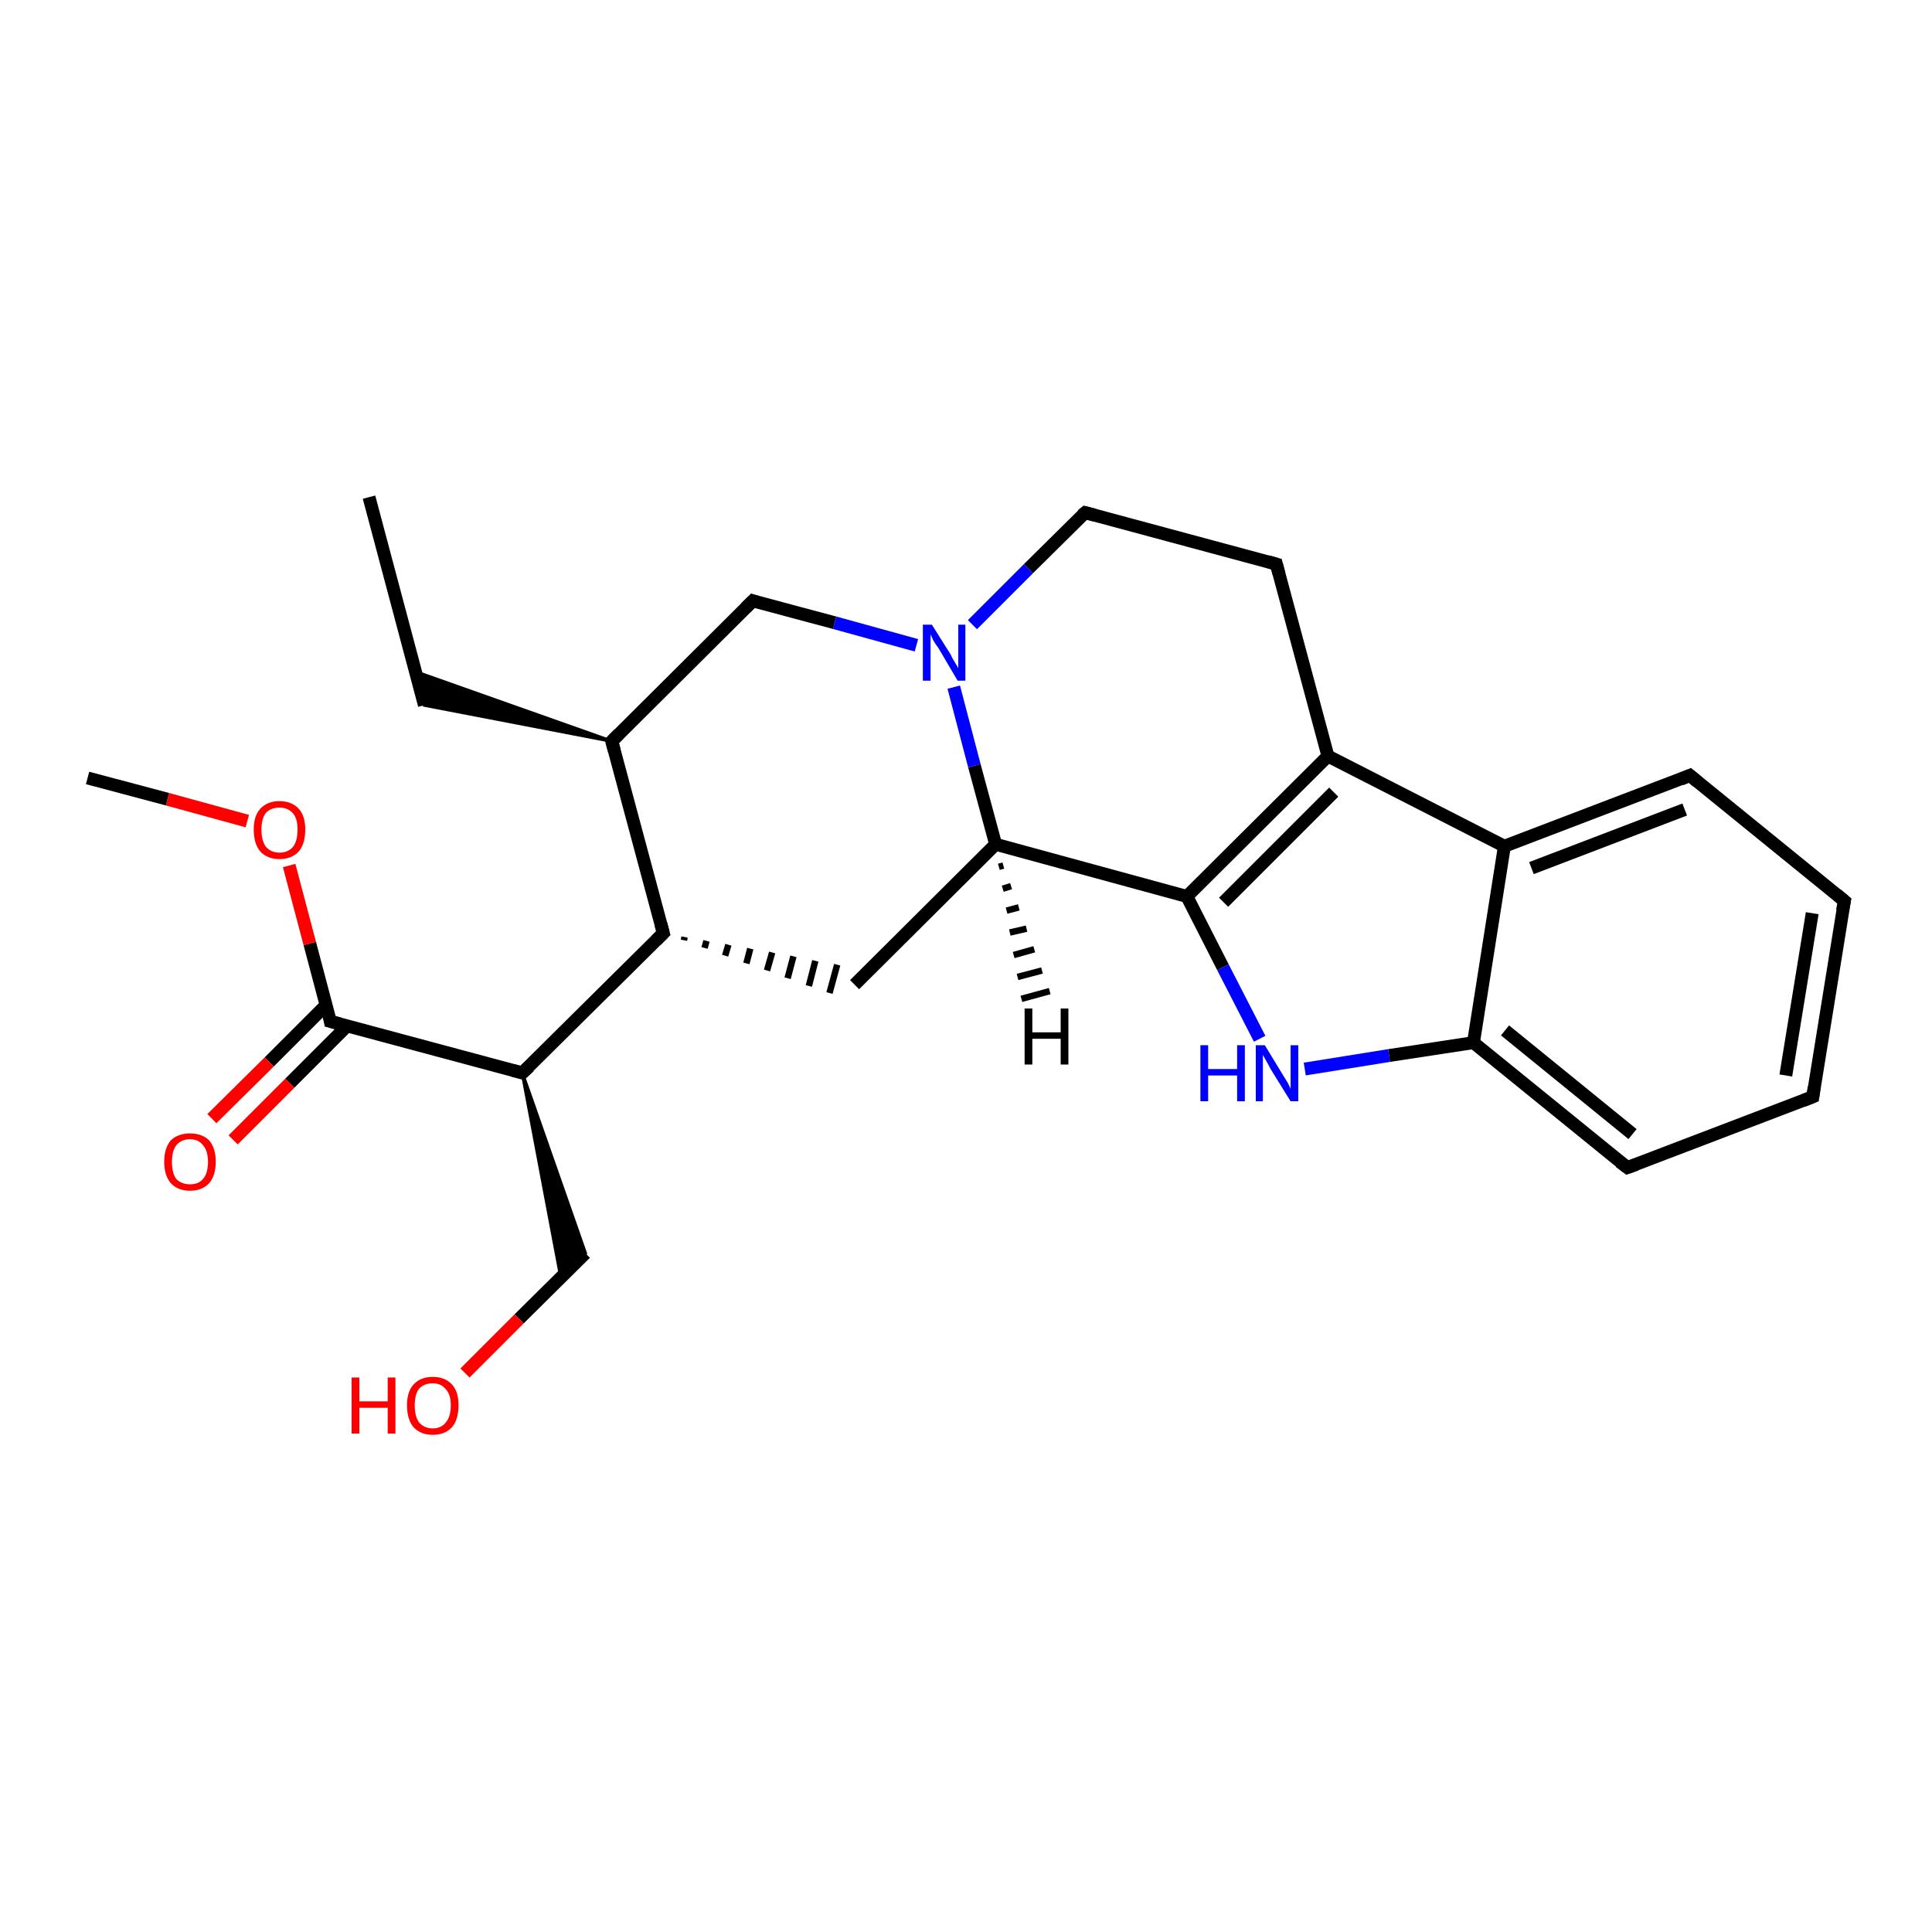 <?xml version='1.0' encoding='iso-8859-1'?>
<svg version='1.1' baseProfile='full'
              xmlns='http://www.w3.org/2000/svg'
                      xmlns:rdkit='http://www.rdkit.org/xml'
                      xmlns:xlink='http://www.w3.org/1999/xlink'
                  xml:space='preserve'
width='300px' height='300px' viewBox='0 0 300 300'>
<!-- END OF HEADER -->
<rect style='opacity:1.0;fill:#FFFFFF;stroke:none' width='300.0' height='300.0' x='0.0' y='0.0'> </rect>
<path class='bond-0 atom-0 atom-1' d='M 57.3,77.2 L 65.9,109.5' style='fill:none;fill-rule:evenodd;stroke:#000000;stroke-width:2.0px;stroke-linecap:butt;stroke-linejoin:miter;stroke-opacity:1' />
<path class='bond-1 atom-2 atom-1' d='M 95.0,115.1 L 65.9,109.5 L 64.5,104.3 Z' style='fill:#000000;fill-rule:evenodd;fill-opacity:1;stroke:#000000;stroke-width:0.5px;stroke-linecap:butt;stroke-linejoin:miter;stroke-opacity:1;' />
<path class='bond-2 atom-2 atom-3' d='M 95.0,115.1 L 116.9,93.3' style='fill:none;fill-rule:evenodd;stroke:#000000;stroke-width:2.0px;stroke-linecap:butt;stroke-linejoin:miter;stroke-opacity:1' />
<path class='bond-3 atom-3 atom-4' d='M 116.9,93.3 L 129.6,96.7' style='fill:none;fill-rule:evenodd;stroke:#000000;stroke-width:2.0px;stroke-linecap:butt;stroke-linejoin:miter;stroke-opacity:1' />
<path class='bond-3 atom-3 atom-4' d='M 129.6,96.7 L 142.3,100.2' style='fill:none;fill-rule:evenodd;stroke:#0000FF;stroke-width:2.0px;stroke-linecap:butt;stroke-linejoin:miter;stroke-opacity:1' />
<path class='bond-4 atom-4 atom-5' d='M 151.0,97.0 L 159.7,88.3' style='fill:none;fill-rule:evenodd;stroke:#0000FF;stroke-width:2.0px;stroke-linecap:butt;stroke-linejoin:miter;stroke-opacity:1' />
<path class='bond-4 atom-4 atom-5' d='M 159.7,88.3 L 168.5,79.6' style='fill:none;fill-rule:evenodd;stroke:#000000;stroke-width:2.0px;stroke-linecap:butt;stroke-linejoin:miter;stroke-opacity:1' />
<path class='bond-5 atom-5 atom-6' d='M 168.5,79.6 L 198.2,87.6' style='fill:none;fill-rule:evenodd;stroke:#000000;stroke-width:2.0px;stroke-linecap:butt;stroke-linejoin:miter;stroke-opacity:1' />
<path class='bond-6 atom-6 atom-7' d='M 198.2,87.6 L 206.2,117.4' style='fill:none;fill-rule:evenodd;stroke:#000000;stroke-width:2.0px;stroke-linecap:butt;stroke-linejoin:miter;stroke-opacity:1' />
<path class='bond-7 atom-7 atom-8' d='M 206.2,117.4 L 184.3,139.2' style='fill:none;fill-rule:evenodd;stroke:#000000;stroke-width:2.0px;stroke-linecap:butt;stroke-linejoin:miter;stroke-opacity:1' />
<path class='bond-7 atom-7 atom-8' d='M 207.1,123.0 L 190.0,140.1' style='fill:none;fill-rule:evenodd;stroke:#000000;stroke-width:2.0px;stroke-linecap:butt;stroke-linejoin:miter;stroke-opacity:1' />
<path class='bond-8 atom-8 atom-9' d='M 184.3,139.2 L 189.9,150.2' style='fill:none;fill-rule:evenodd;stroke:#000000;stroke-width:2.0px;stroke-linecap:butt;stroke-linejoin:miter;stroke-opacity:1' />
<path class='bond-8 atom-8 atom-9' d='M 189.9,150.2 L 195.6,161.3' style='fill:none;fill-rule:evenodd;stroke:#0000FF;stroke-width:2.0px;stroke-linecap:butt;stroke-linejoin:miter;stroke-opacity:1' />
<path class='bond-9 atom-9 atom-10' d='M 202.6,166.0 L 215.7,163.9' style='fill:none;fill-rule:evenodd;stroke:#0000FF;stroke-width:2.0px;stroke-linecap:butt;stroke-linejoin:miter;stroke-opacity:1' />
<path class='bond-9 atom-9 atom-10' d='M 215.7,163.9 L 228.8,161.9' style='fill:none;fill-rule:evenodd;stroke:#000000;stroke-width:2.0px;stroke-linecap:butt;stroke-linejoin:miter;stroke-opacity:1' />
<path class='bond-10 atom-10 atom-11' d='M 228.8,161.9 L 252.7,181.3' style='fill:none;fill-rule:evenodd;stroke:#000000;stroke-width:2.0px;stroke-linecap:butt;stroke-linejoin:miter;stroke-opacity:1' />
<path class='bond-10 atom-10 atom-11' d='M 233.7,160.0 L 253.5,176.1' style='fill:none;fill-rule:evenodd;stroke:#000000;stroke-width:2.0px;stroke-linecap:butt;stroke-linejoin:miter;stroke-opacity:1' />
<path class='bond-11 atom-11 atom-12' d='M 252.7,181.3 L 281.5,170.3' style='fill:none;fill-rule:evenodd;stroke:#000000;stroke-width:2.0px;stroke-linecap:butt;stroke-linejoin:miter;stroke-opacity:1' />
<path class='bond-12 atom-12 atom-13' d='M 281.5,170.3 L 286.4,139.9' style='fill:none;fill-rule:evenodd;stroke:#000000;stroke-width:2.0px;stroke-linecap:butt;stroke-linejoin:miter;stroke-opacity:1' />
<path class='bond-12 atom-12 atom-13' d='M 277.3,167.0 L 281.4,141.8' style='fill:none;fill-rule:evenodd;stroke:#000000;stroke-width:2.0px;stroke-linecap:butt;stroke-linejoin:miter;stroke-opacity:1' />
<path class='bond-13 atom-13 atom-14' d='M 286.4,139.9 L 262.4,120.4' style='fill:none;fill-rule:evenodd;stroke:#000000;stroke-width:2.0px;stroke-linecap:butt;stroke-linejoin:miter;stroke-opacity:1' />
<path class='bond-14 atom-14 atom-15' d='M 262.4,120.4 L 233.6,131.4' style='fill:none;fill-rule:evenodd;stroke:#000000;stroke-width:2.0px;stroke-linecap:butt;stroke-linejoin:miter;stroke-opacity:1' />
<path class='bond-14 atom-14 atom-15' d='M 261.6,125.7 L 237.8,134.8' style='fill:none;fill-rule:evenodd;stroke:#000000;stroke-width:2.0px;stroke-linecap:butt;stroke-linejoin:miter;stroke-opacity:1' />
<path class='bond-15 atom-8 atom-16' d='M 184.3,139.2 L 154.6,131.1' style='fill:none;fill-rule:evenodd;stroke:#000000;stroke-width:2.0px;stroke-linecap:butt;stroke-linejoin:miter;stroke-opacity:1' />
<path class='bond-16 atom-16 atom-17' d='M 154.6,131.1 L 132.7,152.9' style='fill:none;fill-rule:evenodd;stroke:#000000;stroke-width:2.0px;stroke-linecap:butt;stroke-linejoin:miter;stroke-opacity:1' />
<path class='bond-17 atom-18 atom-17' d='M 106.2,146.0 L 106.3,145.5' style='fill:none;fill-rule:evenodd;stroke:#000000;stroke-width:1.0px;stroke-linecap:butt;stroke-linejoin:miter;stroke-opacity:1' />
<path class='bond-17 atom-18 atom-17' d='M 109.4,147.2 L 109.7,146.1' style='fill:none;fill-rule:evenodd;stroke:#000000;stroke-width:1.0px;stroke-linecap:butt;stroke-linejoin:miter;stroke-opacity:1' />
<path class='bond-17 atom-18 atom-17' d='M 112.6,148.4 L 113.1,146.7' style='fill:none;fill-rule:evenodd;stroke:#000000;stroke-width:1.0px;stroke-linecap:butt;stroke-linejoin:miter;stroke-opacity:1' />
<path class='bond-17 atom-18 atom-17' d='M 115.9,149.6 L 116.5,147.3' style='fill:none;fill-rule:evenodd;stroke:#000000;stroke-width:1.0px;stroke-linecap:butt;stroke-linejoin:miter;stroke-opacity:1' />
<path class='bond-17 atom-18 atom-17' d='M 119.1,150.7 L 119.9,147.9' style='fill:none;fill-rule:evenodd;stroke:#000000;stroke-width:1.0px;stroke-linecap:butt;stroke-linejoin:miter;stroke-opacity:1' />
<path class='bond-17 atom-18 atom-17' d='M 122.3,151.9 L 123.2,148.5' style='fill:none;fill-rule:evenodd;stroke:#000000;stroke-width:1.0px;stroke-linecap:butt;stroke-linejoin:miter;stroke-opacity:1' />
<path class='bond-17 atom-18 atom-17' d='M 125.6,153.1 L 126.6,149.2' style='fill:none;fill-rule:evenodd;stroke:#000000;stroke-width:1.0px;stroke-linecap:butt;stroke-linejoin:miter;stroke-opacity:1' />
<path class='bond-17 atom-18 atom-17' d='M 128.8,154.2 L 130.0,149.8' style='fill:none;fill-rule:evenodd;stroke:#000000;stroke-width:1.0px;stroke-linecap:butt;stroke-linejoin:miter;stroke-opacity:1' />
<path class='bond-18 atom-18 atom-19' d='M 103.0,144.9 L 81.1,166.6' style='fill:none;fill-rule:evenodd;stroke:#000000;stroke-width:2.0px;stroke-linecap:butt;stroke-linejoin:miter;stroke-opacity:1' />
<path class='bond-19 atom-19 atom-20' d='M 81.1,166.6 L 90.9,194.6 L 87.1,198.4 Z' style='fill:#000000;fill-rule:evenodd;fill-opacity:1;stroke:#000000;stroke-width:0.5px;stroke-linecap:butt;stroke-linejoin:miter;stroke-opacity:1;' />
<path class='bond-20 atom-20 atom-21' d='M 90.9,194.6 L 80.6,204.8' style='fill:none;fill-rule:evenodd;stroke:#000000;stroke-width:2.0px;stroke-linecap:butt;stroke-linejoin:miter;stroke-opacity:1' />
<path class='bond-20 atom-20 atom-21' d='M 80.6,204.8 L 72.2,213.2' style='fill:none;fill-rule:evenodd;stroke:#FF0000;stroke-width:2.0px;stroke-linecap:butt;stroke-linejoin:miter;stroke-opacity:1' />
<path class='bond-21 atom-19 atom-22' d='M 81.1,166.6 L 51.3,158.6' style='fill:none;fill-rule:evenodd;stroke:#000000;stroke-width:2.0px;stroke-linecap:butt;stroke-linejoin:miter;stroke-opacity:1' />
<path class='bond-22 atom-22 atom-23' d='M 50.7,156.0 L 41.8,164.9' style='fill:none;fill-rule:evenodd;stroke:#000000;stroke-width:2.0px;stroke-linecap:butt;stroke-linejoin:miter;stroke-opacity:1' />
<path class='bond-22 atom-22 atom-23' d='M 41.8,164.9 L 32.9,173.7' style='fill:none;fill-rule:evenodd;stroke:#FF0000;stroke-width:2.0px;stroke-linecap:butt;stroke-linejoin:miter;stroke-opacity:1' />
<path class='bond-22 atom-22 atom-23' d='M 53.9,159.3 L 45.0,168.2' style='fill:none;fill-rule:evenodd;stroke:#000000;stroke-width:2.0px;stroke-linecap:butt;stroke-linejoin:miter;stroke-opacity:1' />
<path class='bond-22 atom-22 atom-23' d='M 45.0,168.2 L 36.2,177.0' style='fill:none;fill-rule:evenodd;stroke:#FF0000;stroke-width:2.0px;stroke-linecap:butt;stroke-linejoin:miter;stroke-opacity:1' />
<path class='bond-23 atom-22 atom-24' d='M 51.3,158.6 L 48.1,146.5' style='fill:none;fill-rule:evenodd;stroke:#000000;stroke-width:2.0px;stroke-linecap:butt;stroke-linejoin:miter;stroke-opacity:1' />
<path class='bond-23 atom-22 atom-24' d='M 48.1,146.5 L 44.9,134.4' style='fill:none;fill-rule:evenodd;stroke:#FF0000;stroke-width:2.0px;stroke-linecap:butt;stroke-linejoin:miter;stroke-opacity:1' />
<path class='bond-24 atom-24 atom-25' d='M 38.4,127.5 L 26.0,124.1' style='fill:none;fill-rule:evenodd;stroke:#FF0000;stroke-width:2.0px;stroke-linecap:butt;stroke-linejoin:miter;stroke-opacity:1' />
<path class='bond-24 atom-24 atom-25' d='M 26.0,124.1 L 13.6,120.8' style='fill:none;fill-rule:evenodd;stroke:#000000;stroke-width:2.0px;stroke-linecap:butt;stroke-linejoin:miter;stroke-opacity:1' />
<path class='bond-25 atom-18 atom-2' d='M 103.0,144.9 L 95.0,115.1' style='fill:none;fill-rule:evenodd;stroke:#000000;stroke-width:2.0px;stroke-linecap:butt;stroke-linejoin:miter;stroke-opacity:1' />
<path class='bond-26 atom-16 atom-4' d='M 154.6,131.1 L 151.3,118.9' style='fill:none;fill-rule:evenodd;stroke:#000000;stroke-width:2.0px;stroke-linecap:butt;stroke-linejoin:miter;stroke-opacity:1' />
<path class='bond-26 atom-16 atom-4' d='M 151.3,118.9 L 148.1,106.7' style='fill:none;fill-rule:evenodd;stroke:#0000FF;stroke-width:2.0px;stroke-linecap:butt;stroke-linejoin:miter;stroke-opacity:1' />
<path class='bond-27 atom-15 atom-7' d='M 233.6,131.4 L 206.2,117.4' style='fill:none;fill-rule:evenodd;stroke:#000000;stroke-width:2.0px;stroke-linecap:butt;stroke-linejoin:miter;stroke-opacity:1' />
<path class='bond-28 atom-15 atom-10' d='M 233.6,131.4 L 228.8,161.9' style='fill:none;fill-rule:evenodd;stroke:#000000;stroke-width:2.0px;stroke-linecap:butt;stroke-linejoin:miter;stroke-opacity:1' />
<path class='bond-29 atom-16 atom-26' d='M 155.8,134.4 L 155.1,134.6' style='fill:none;fill-rule:evenodd;stroke:#000000;stroke-width:1.0px;stroke-linecap:butt;stroke-linejoin:miter;stroke-opacity:1' />
<path class='bond-29 atom-16 atom-26' d='M 157.0,137.6 L 155.7,138.0' style='fill:none;fill-rule:evenodd;stroke:#000000;stroke-width:1.0px;stroke-linecap:butt;stroke-linejoin:miter;stroke-opacity:1' />
<path class='bond-29 atom-16 atom-26' d='M 158.2,140.9 L 156.3,141.4' style='fill:none;fill-rule:evenodd;stroke:#000000;stroke-width:1.0px;stroke-linecap:butt;stroke-linejoin:miter;stroke-opacity:1' />
<path class='bond-29 atom-16 atom-26' d='M 159.4,144.2 L 156.8,144.8' style='fill:none;fill-rule:evenodd;stroke:#000000;stroke-width:1.0px;stroke-linecap:butt;stroke-linejoin:miter;stroke-opacity:1' />
<path class='bond-29 atom-16 atom-26' d='M 160.6,147.4 L 157.4,148.3' style='fill:none;fill-rule:evenodd;stroke:#000000;stroke-width:1.0px;stroke-linecap:butt;stroke-linejoin:miter;stroke-opacity:1' />
<path class='bond-29 atom-16 atom-26' d='M 161.8,150.7 L 158.0,151.7' style='fill:none;fill-rule:evenodd;stroke:#000000;stroke-width:1.0px;stroke-linecap:butt;stroke-linejoin:miter;stroke-opacity:1' />
<path class='bond-29 atom-16 atom-26' d='M 163.0,153.9 L 158.6,155.1' style='fill:none;fill-rule:evenodd;stroke:#000000;stroke-width:1.0px;stroke-linecap:butt;stroke-linejoin:miter;stroke-opacity:1' />
<path d='M 96.1,114.0 L 95.0,115.1 L 95.4,116.6' style='fill:none;stroke:#000000;stroke-width:2.0px;stroke-linecap:butt;stroke-linejoin:miter;stroke-opacity:1;' />
<path d='M 115.8,94.4 L 116.9,93.3 L 117.5,93.5' style='fill:none;stroke:#000000;stroke-width:2.0px;stroke-linecap:butt;stroke-linejoin:miter;stroke-opacity:1;' />
<path d='M 168.0,80.0 L 168.5,79.6 L 170.0,80.0' style='fill:none;stroke:#000000;stroke-width:2.0px;stroke-linecap:butt;stroke-linejoin:miter;stroke-opacity:1;' />
<path d='M 196.8,87.2 L 198.2,87.6 L 198.6,89.1' style='fill:none;stroke:#000000;stroke-width:2.0px;stroke-linecap:butt;stroke-linejoin:miter;stroke-opacity:1;' />
<path d='M 251.5,180.4 L 252.7,181.3 L 254.1,180.8' style='fill:none;stroke:#000000;stroke-width:2.0px;stroke-linecap:butt;stroke-linejoin:miter;stroke-opacity:1;' />
<path d='M 280.0,170.9 L 281.5,170.3 L 281.7,168.8' style='fill:none;stroke:#000000;stroke-width:2.0px;stroke-linecap:butt;stroke-linejoin:miter;stroke-opacity:1;' />
<path d='M 286.1,141.4 L 286.4,139.9 L 285.2,138.9' style='fill:none;stroke:#000000;stroke-width:2.0px;stroke-linecap:butt;stroke-linejoin:miter;stroke-opacity:1;' />
<path d='M 263.6,121.4 L 262.4,120.4 L 261.0,121.0' style='fill:none;stroke:#000000;stroke-width:2.0px;stroke-linecap:butt;stroke-linejoin:miter;stroke-opacity:1;' />
<path d='M 101.9,146.0 L 103.0,144.9 L 102.6,143.4' style='fill:none;stroke:#000000;stroke-width:2.0px;stroke-linecap:butt;stroke-linejoin:miter;stroke-opacity:1;' />
<path d='M 82.2,165.6 L 81.1,166.6 L 79.6,166.2' style='fill:none;stroke:#000000;stroke-width:2.0px;stroke-linecap:butt;stroke-linejoin:miter;stroke-opacity:1;' />
<path d='M 52.8,159.0 L 51.3,158.6 L 51.2,158.0' style='fill:none;stroke:#000000;stroke-width:2.0px;stroke-linecap:butt;stroke-linejoin:miter;stroke-opacity:1;' />
<path class='atom-4' d='M 144.7 97.0
L 147.6 101.6
Q 147.8 102.1, 148.3 102.9
Q 148.8 103.7, 148.8 103.8
L 148.8 97.0
L 149.9 97.0
L 149.9 105.7
L 148.7 105.7
L 145.7 100.6
Q 145.3 100.1, 144.9 99.4
Q 144.6 98.7, 144.5 98.5
L 144.5 105.7
L 143.3 105.7
L 143.3 97.0
L 144.7 97.0
' fill='#0000FF'/>
<path class='atom-9' d='M 186.4 162.3
L 187.6 162.3
L 187.6 166.0
L 192.1 166.0
L 192.1 162.3
L 193.3 162.3
L 193.3 171.0
L 192.1 171.0
L 192.1 167.0
L 187.6 167.0
L 187.6 171.0
L 186.4 171.0
L 186.4 162.3
' fill='#0000FF'/>
<path class='atom-9' d='M 196.4 162.3
L 199.2 166.9
Q 199.5 167.4, 200.0 168.2
Q 200.4 169.0, 200.4 169.1
L 200.4 162.3
L 201.6 162.3
L 201.6 171.0
L 200.4 171.0
L 197.3 166.0
Q 197.0 165.4, 196.6 164.7
Q 196.2 164.0, 196.1 163.8
L 196.1 171.0
L 195.0 171.0
L 195.0 162.3
L 196.4 162.3
' fill='#0000FF'/>
<path class='atom-21' d='M 54.6 213.9
L 55.8 213.9
L 55.8 217.6
L 60.2 217.6
L 60.2 213.9
L 61.4 213.9
L 61.4 222.6
L 60.2 222.6
L 60.2 218.6
L 55.8 218.6
L 55.8 222.6
L 54.6 222.6
L 54.6 213.9
' fill='#FF0000'/>
<path class='atom-21' d='M 63.2 218.2
Q 63.2 216.1, 64.2 215.0
Q 65.3 213.8, 67.2 213.8
Q 69.1 213.8, 70.2 215.0
Q 71.2 216.1, 71.2 218.2
Q 71.2 220.4, 70.2 221.6
Q 69.1 222.8, 67.2 222.8
Q 65.3 222.8, 64.2 221.6
Q 63.2 220.4, 63.2 218.2
M 67.2 221.8
Q 68.5 221.8, 69.2 220.9
Q 70.0 220.0, 70.0 218.2
Q 70.0 216.5, 69.2 215.7
Q 68.5 214.8, 67.2 214.8
Q 65.9 214.8, 65.1 215.6
Q 64.4 216.5, 64.4 218.2
Q 64.4 220.0, 65.1 220.9
Q 65.9 221.8, 67.2 221.8
' fill='#FF0000'/>
<path class='atom-23' d='M 25.5 180.4
Q 25.5 178.3, 26.5 177.1
Q 27.6 176.0, 29.5 176.0
Q 31.4 176.0, 32.5 177.1
Q 33.5 178.3, 33.5 180.4
Q 33.5 182.5, 32.5 183.7
Q 31.4 184.9, 29.5 184.9
Q 27.6 184.9, 26.5 183.7
Q 25.5 182.5, 25.5 180.4
M 29.5 183.9
Q 30.8 183.9, 31.5 183.1
Q 32.3 182.2, 32.3 180.4
Q 32.3 178.7, 31.5 177.8
Q 30.8 176.9, 29.5 176.9
Q 28.2 176.9, 27.4 177.8
Q 26.7 178.7, 26.7 180.4
Q 26.7 182.2, 27.4 183.1
Q 28.2 183.9, 29.5 183.9
' fill='#FF0000'/>
<path class='atom-24' d='M 39.4 128.8
Q 39.4 126.7, 40.4 125.6
Q 41.5 124.4, 43.4 124.4
Q 45.3 124.4, 46.4 125.6
Q 47.4 126.7, 47.4 128.8
Q 47.4 131.0, 46.4 132.2
Q 45.3 133.4, 43.4 133.4
Q 41.5 133.4, 40.4 132.2
Q 39.4 131.0, 39.4 128.8
M 43.4 132.4
Q 44.7 132.4, 45.5 131.5
Q 46.2 130.6, 46.2 128.8
Q 46.2 127.1, 45.5 126.3
Q 44.7 125.4, 43.4 125.4
Q 42.1 125.4, 41.3 126.2
Q 40.6 127.1, 40.6 128.8
Q 40.6 130.6, 41.3 131.5
Q 42.1 132.4, 43.4 132.4
' fill='#FF0000'/>
<path class='atom-26' d='M 159.1 156.6
L 160.3 156.6
L 160.3 160.3
L 164.7 160.3
L 164.7 156.6
L 165.9 156.6
L 165.9 165.3
L 164.7 165.3
L 164.7 161.3
L 160.3 161.3
L 160.3 165.3
L 159.1 165.3
L 159.1 156.6
' fill='#000000'/>
</svg>
